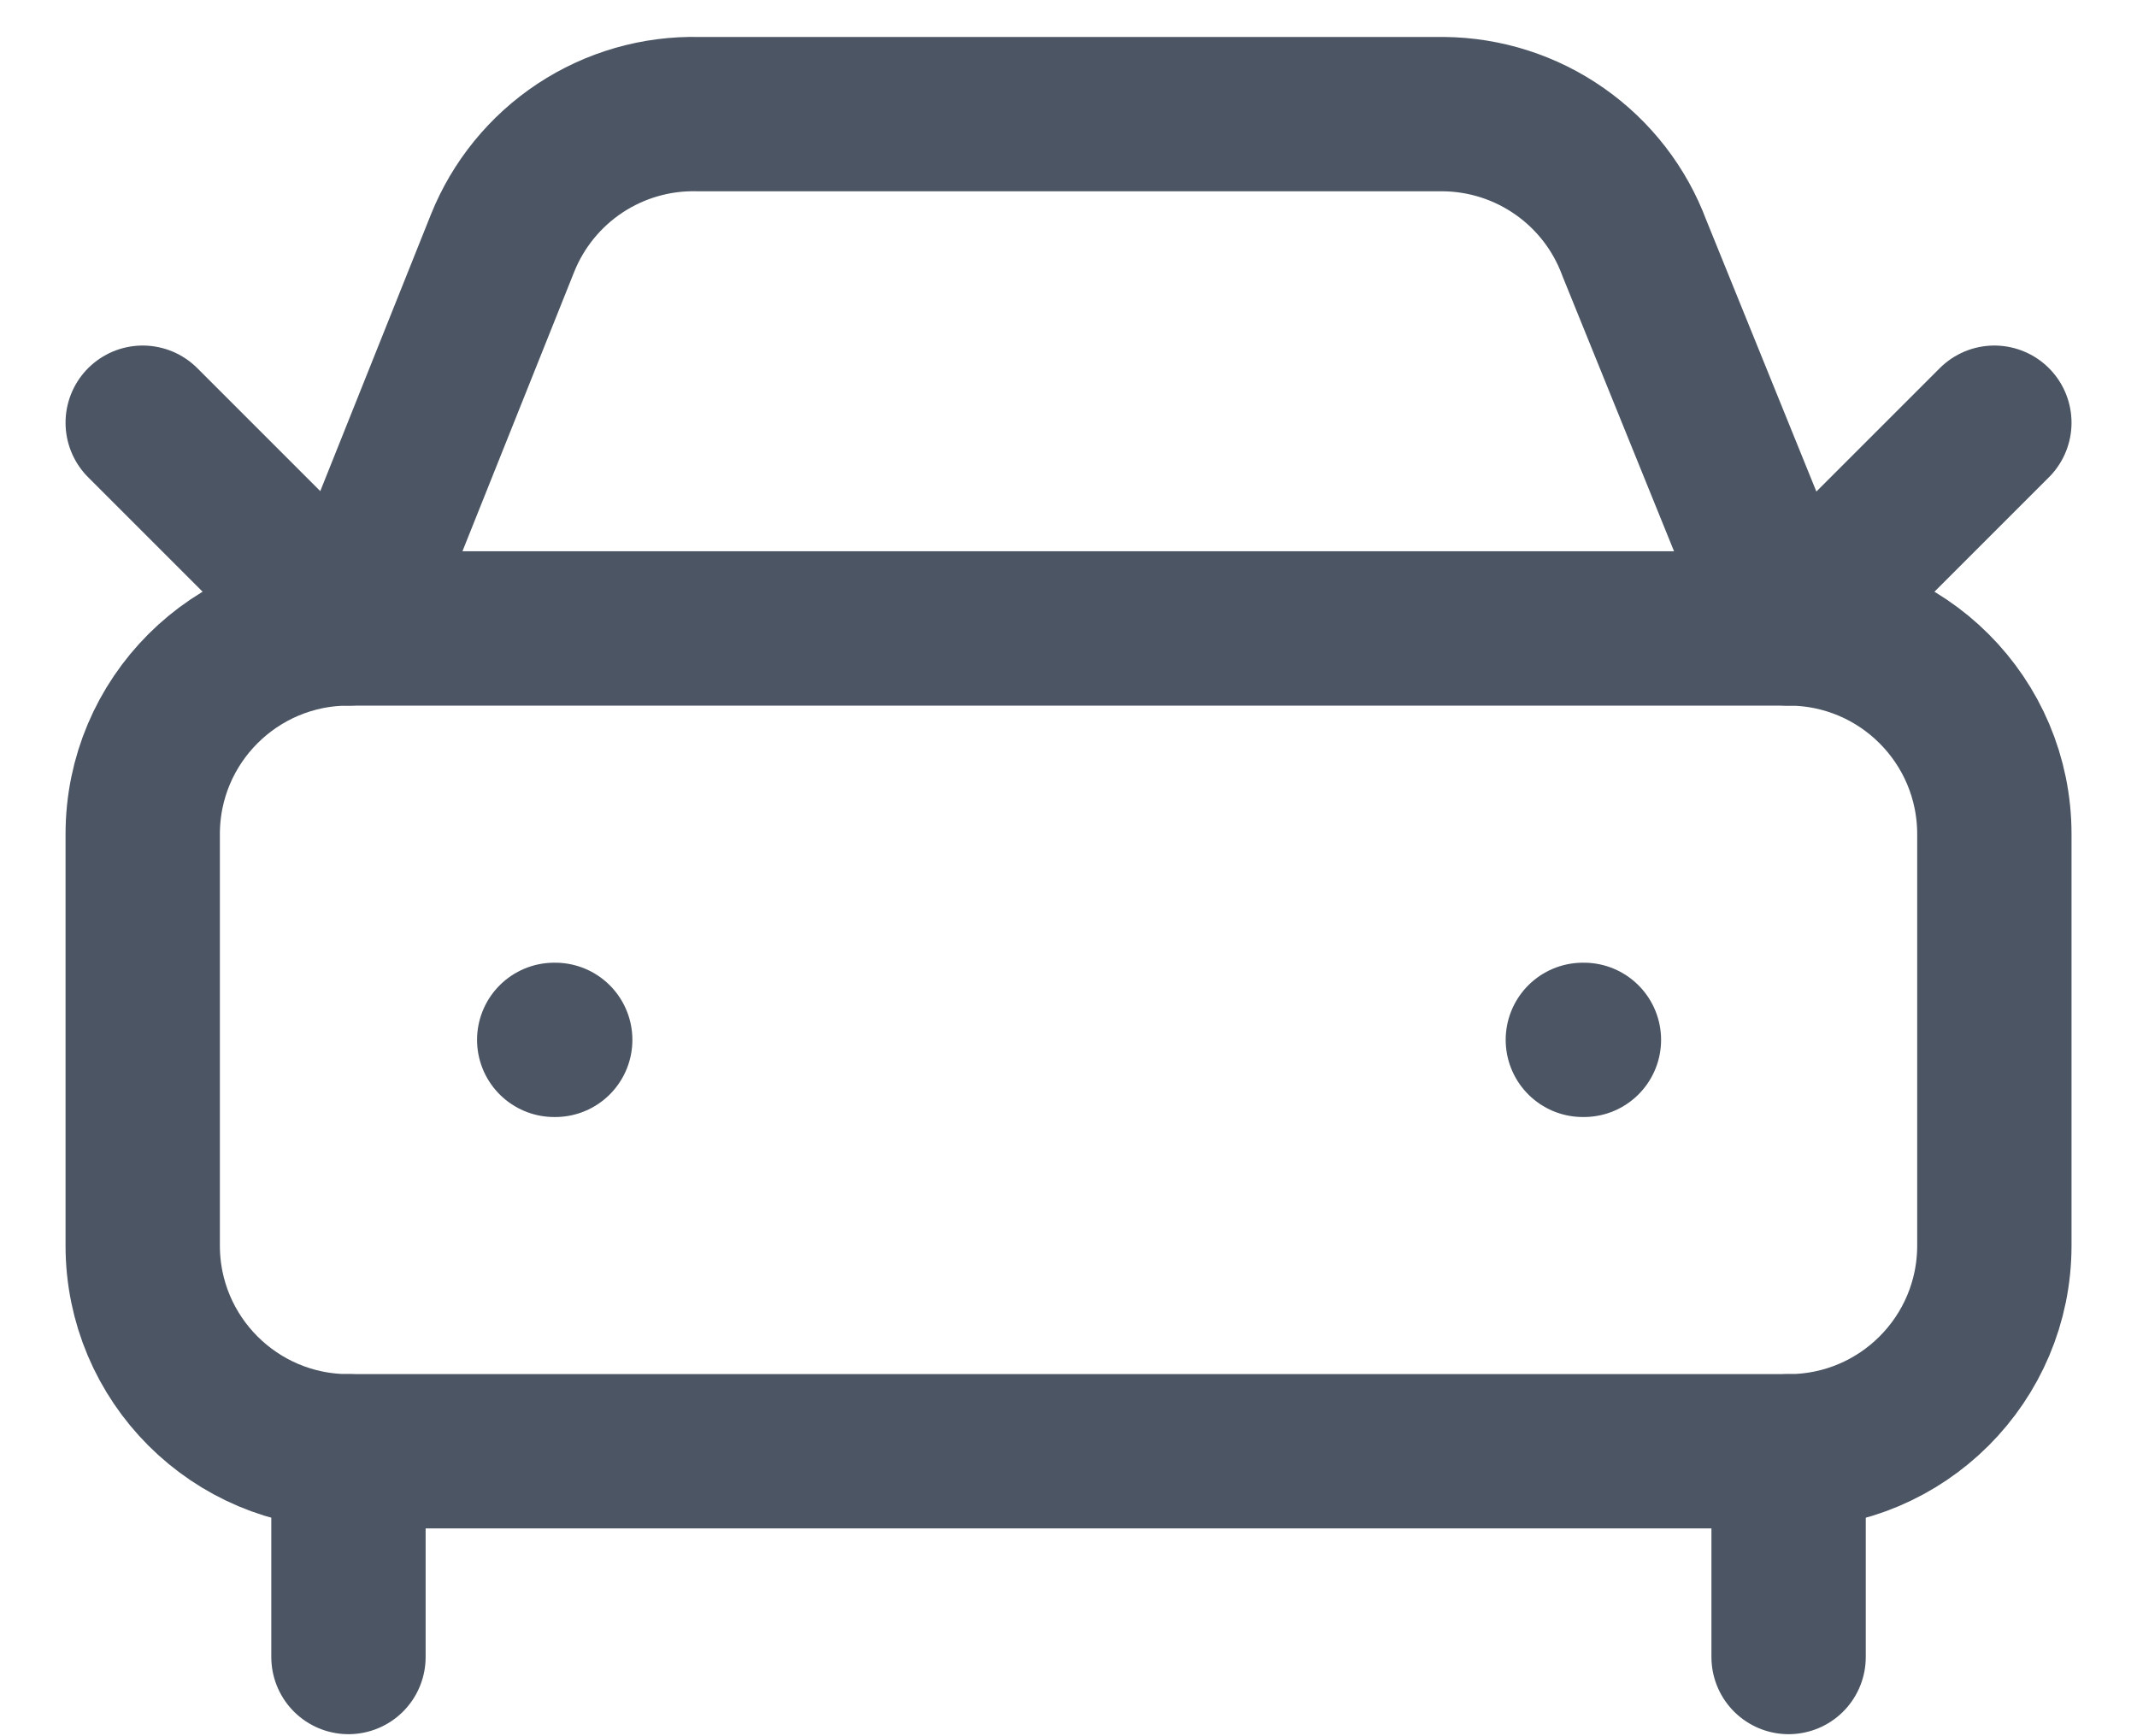 <svg width="32" height="26" viewBox="0 0 32 26" fill="none" xmlns="http://www.w3.org/2000/svg">
<path d="M29.864 6.33L26.783 9.411L24.472 3.711C24.255 3.128 23.865 2.624 23.355 2.267C22.845 1.909 22.239 1.715 21.616 1.709H10.455C9.827 1.694 9.21 1.872 8.686 2.218C8.163 2.564 7.757 3.062 7.524 3.645L5.218 9.411L2.137 6.33" stroke="#4B5563" stroke-width="2.311" stroke-linecap="round" stroke-linejoin="round"/>
<path d="M8.299 15.572H8.314" stroke="#4B5563" stroke-width="2.311" stroke-linecap="round" stroke-linejoin="round"/>
<path d="M23.702 15.572H23.718" stroke="#4B5563" stroke-width="2.311" stroke-linecap="round" stroke-linejoin="round"/>
<path d="M26.783 9.411H5.218C3.516 9.411 2.137 10.79 2.137 12.491V18.653C2.137 20.354 3.516 21.733 5.218 21.733H26.783C28.484 21.733 29.864 20.354 29.864 18.653V12.491C29.864 10.79 28.484 9.411 26.783 9.411Z" stroke="#4B5563" stroke-width="2.311" stroke-linecap="round" stroke-linejoin="round"/>
<path d="M5.218 21.733V24.814" stroke="#4B5563" stroke-width="2.311" stroke-linecap="round" stroke-linejoin="round"/>
<path d="M26.783 21.733V24.814" stroke="#4B5563" stroke-width="2.311" stroke-linecap="round" stroke-linejoin="round"/>
</svg>
